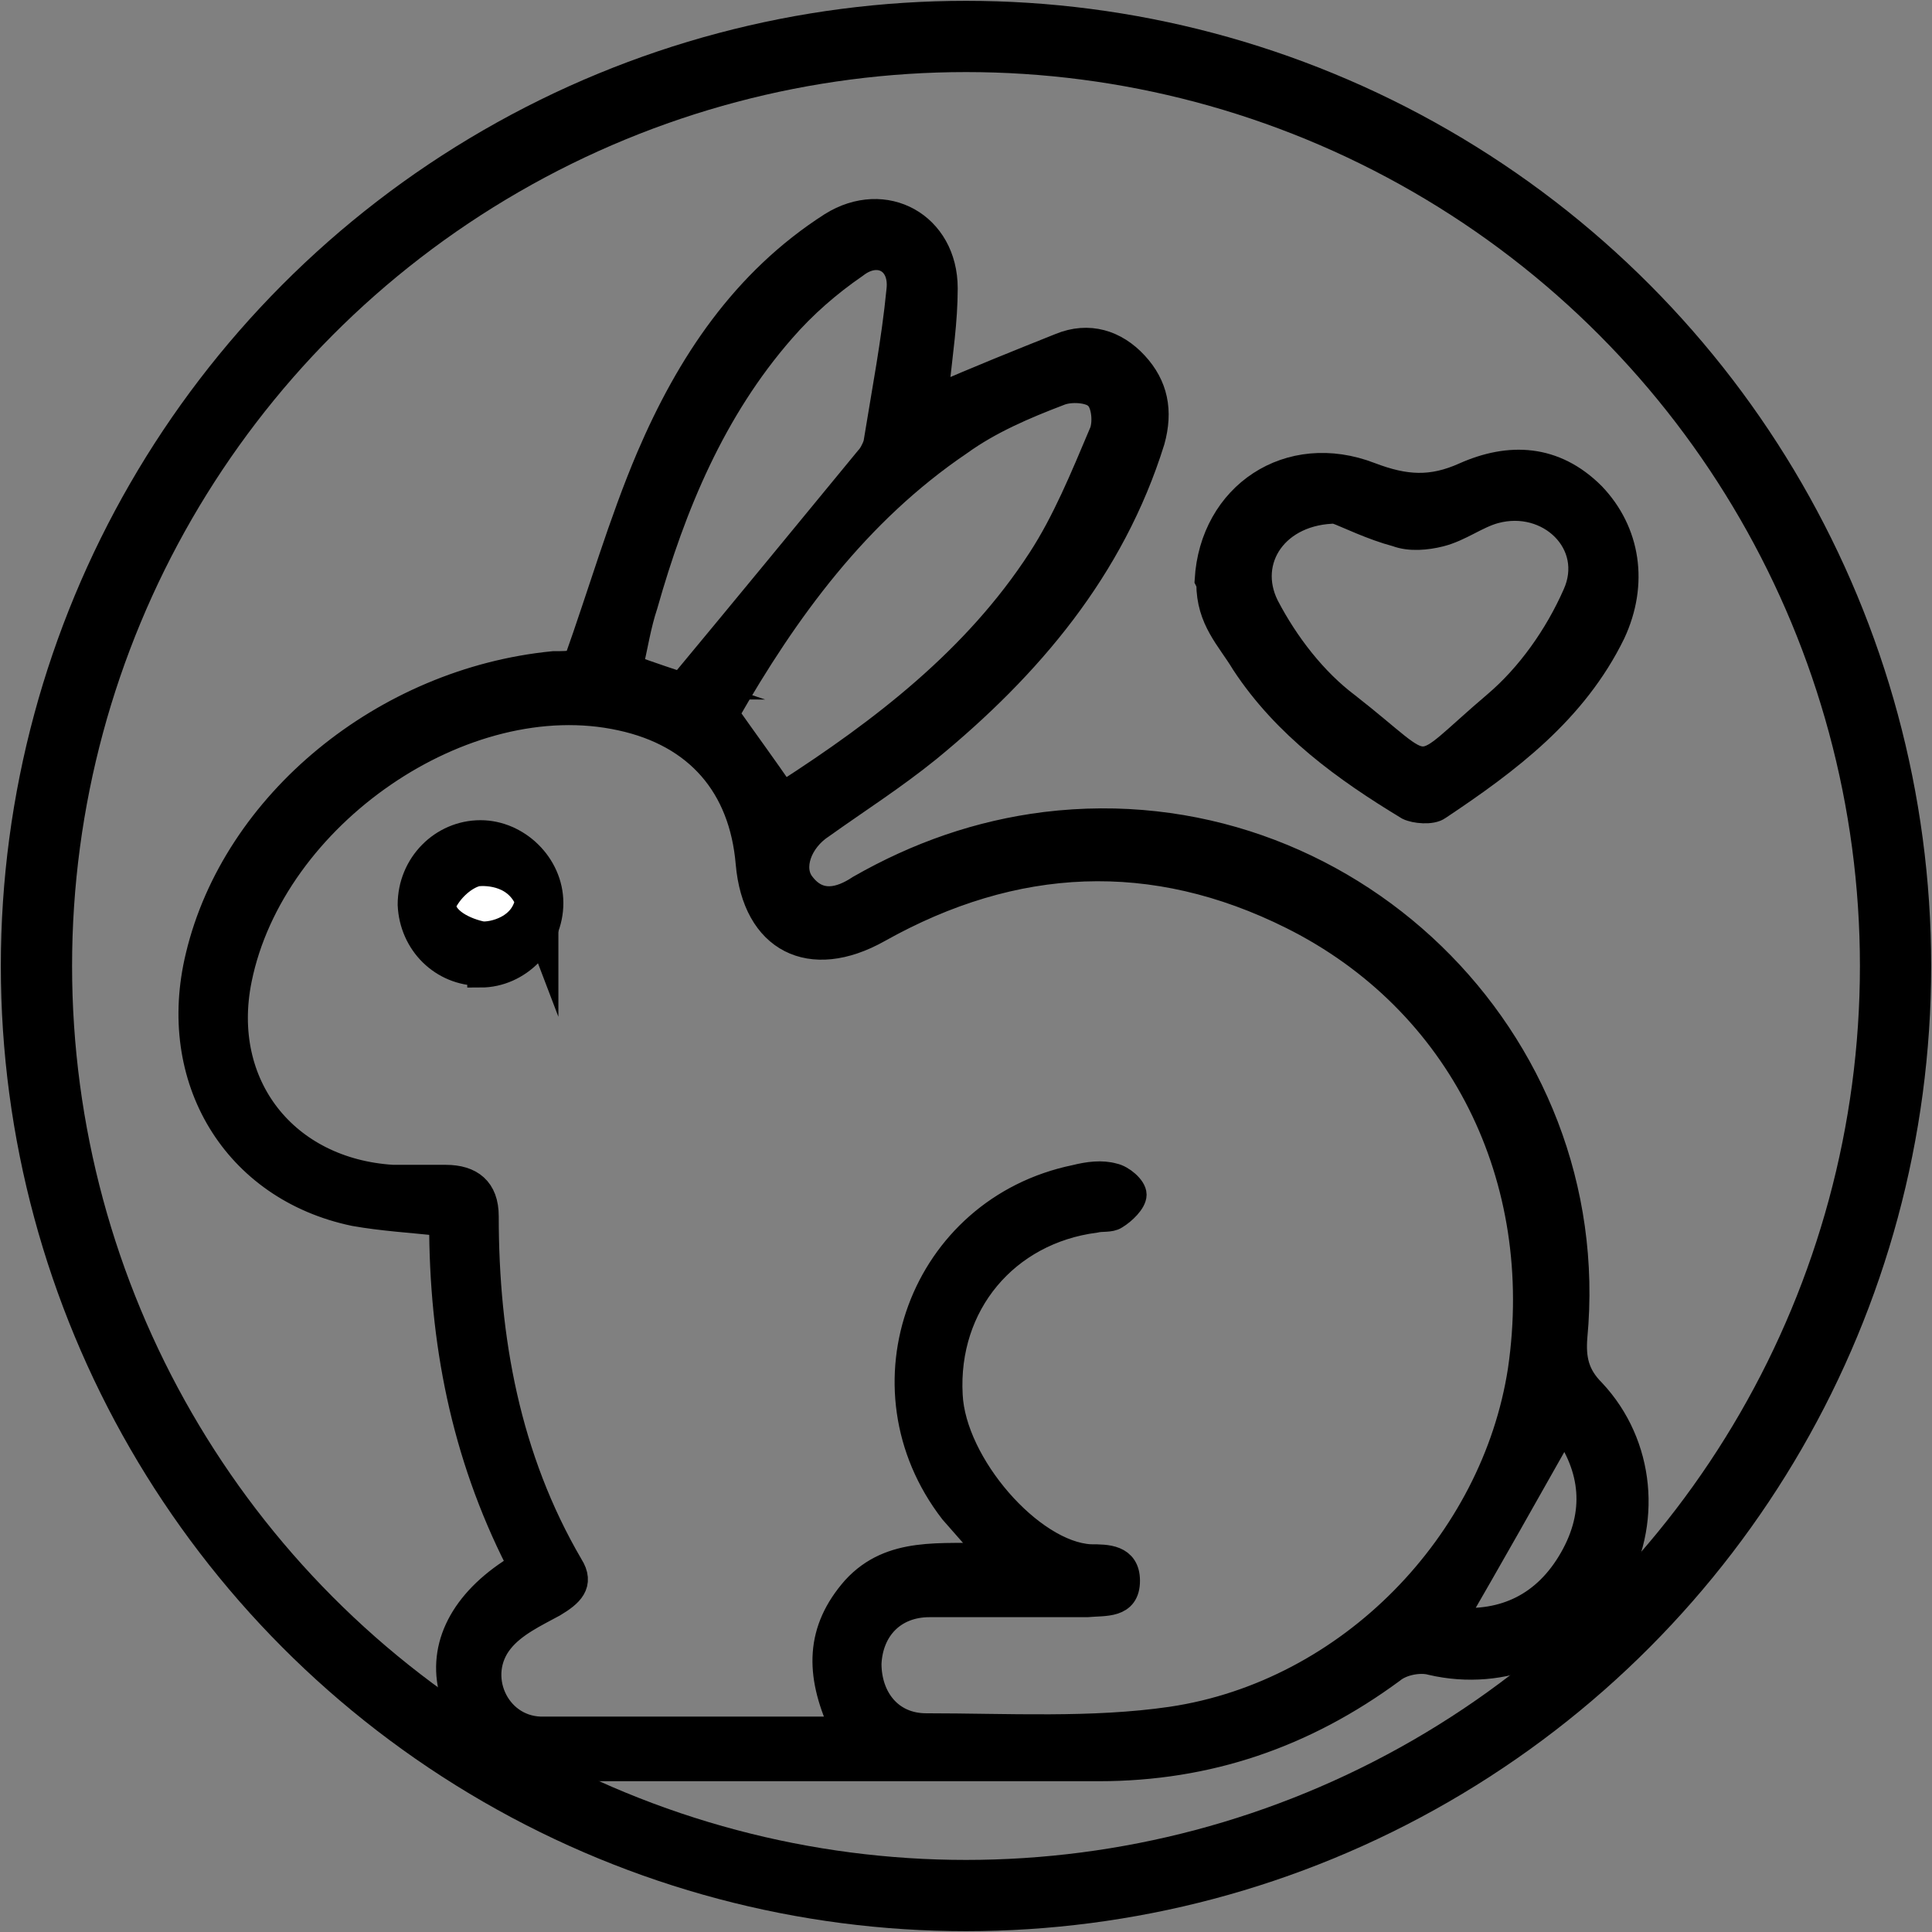 <svg viewBox="0 0 11.66 11.66" xmlns="http://www.w3.org/2000/svg" data-sanitized-data-name="Layer 2" data-name="Layer 2" id="Layer_2">
  <rect x="0" y="0" width="11.66" height="11.66" fill="#808080" stroke="none"/>
  <defs>
    <style>
      .cls-1 {
        fill: none;
        stroke-width: .43px;
      }

      .cls-1, .cls-2, .cls-3 {
        stroke: #000;
        stroke-miterlimit: 10;
      }

      .cls-2 {
        fill: #fff;
        stroke-width: .26px;
      }

      .cls-3 {
        stroke-width: .16px;
      }
    </style>
  </defs>
  <g data-sanitized-data-name="Label: No Snow" data-name="Label: No Snow" id="Label:_No_Snow">
    <g data-sanitized-data-name="Cruelty free" data-name="Cruelty free" id="Cruelty_free">
      <circle r="5.61" cy="5.83" cx="5.83" class="cls-1"></circle>
      <g id="Kyeq6v.tif">
        <g>
          <path d="M3.13,9.42c-.33-.65-.46-1.33-.46-2.04-.19-.02-.36-.03-.53-.06-.72-.15-1.12-.81-.94-1.55.22-.92,1.12-1.66,2.14-1.76.05,0,.1,0,.14-.01.15-.42.27-.84.44-1.24.24-.56.57-1.06,1.1-1.4.32-.2.68,0,.68.38,0,.2-.03.39-.05.59,0,.02,0,.05,0,.07.25-.11.5-.21.75-.31.17-.07.33-.02.45.11.12.13.15.28.1.46-.24.77-.74,1.36-1.35,1.86-.21.17-.43.31-.64.46-.14.09-.2.26-.12.36.1.13.23.1.35.02.35-.2.72-.33,1.12-.38,1.8-.22,3.36,1.29,3.19,3.09-.01.13.01.23.11.33.3.32.34.8.12,1.17-.22.38-.66.56-1.09.46-.07-.02-.18,0-.24.05-.53.39-1.11.59-1.77.59-1.07,0-2.14,0-3.21,0-.42,0-.59-.13-.68-.43-.09-.28.04-.55.34-.75.03-.02.05-.04.09-.06ZM5.08,10.41c-.14-.31-.14-.57.08-.82.22-.24.52-.19.83-.2-.1-.11-.17-.19-.24-.27-.58-.75-.18-1.82.74-2.01.08-.02.16-.03.23-.01.05.01.12.07.12.11,0,.04-.06.1-.11.13-.03.02-.08.01-.12.02-.54.07-.91.51-.88,1.06.02.42.49.96.85.98.1,0,.22,0,.22.14,0,.15-.13.13-.24.14-.32,0-.63,0-.95,0-.22,0-.36.15-.37.36,0,.21.13.38.35.38.49,0,1,.03,1.48-.04,1.08-.16,1.95-1.07,2.11-2.11.17-1.16-.36-2.23-1.38-2.74-.84-.42-1.68-.38-2.5.08-.41.23-.74.06-.78-.4-.04-.47-.31-.78-.77-.88-.95-.21-2.11.59-2.31,1.58-.13.64.28,1.16.93,1.2.11,0,.21,0,.32,0,.15,0,.24.07.24.23,0,.74.13,1.46.51,2.11.07.11,0,.17-.1.23-.11.06-.24.12-.32.22-.17.21-.03.53.24.54.59,0,1.19,0,1.82,0ZM4.74,4.79c.59-.38,1.15-.81,1.54-1.41.15-.23.26-.5.37-.76.03-.06.02-.19-.03-.23-.04-.04-.16-.05-.23-.02-.21.08-.42.17-.6.3-.62.42-1.05,1.01-1.41,1.64.12.17.23.32.34.48ZM4.11,4.14c.39-.47.76-.92,1.13-1.37.02-.02.04-.06.05-.09.05-.31.11-.62.14-.93.02-.18-.13-.26-.27-.15-.16.11-.31.24-.44.39-.42.48-.66,1.06-.83,1.66-.04.12-.06.25-.09.38.14.05.26.09.32.11ZM9.43,8.62c-.22.39-.44.78-.66,1.16.31.03.56-.09.72-.37.16-.28.13-.55-.05-.8Z" class="cls-3"></path>
          <path d="M7.29,3.5c.03-.51.49-.82.98-.63.21.08.37.09.57,0,.27-.12.54-.11.77.12.21.22.26.53.12.83-.23.47-.63.77-1.05,1.05-.04.03-.14.02-.18,0-.38-.23-.74-.49-.99-.87-.09-.15-.21-.26-.21-.48ZM8.07,3.08c-.37,0-.57.3-.43.58.12.23.29.45.49.6.55.43.37.44.9-.01.2-.17.37-.41.48-.66.14-.31-.16-.6-.49-.51-.11.03-.21.11-.33.14-.08.02-.18.03-.26,0-.15-.04-.29-.11-.37-.14Z" class="cls-3"></path>
          <path d="M2.9,5.87c-.23,0-.41-.18-.42-.41,0-.24.19-.43.42-.43.22,0,.42.19.42.42,0,.23-.19.43-.42.43ZM3.12,5.44c-.11-.07-.17-.14-.23-.13-.06,0-.1.09-.15.14.06.05.11.13.17.15.04,0,.11-.08.21-.16Z" class="cls-3"></path>
          <path d="M3.24,5.43c-.03.22-.26.27-.34.26-.1-.02-.28-.09-.28-.24.05-.12.16-.21.25-.23.08-.01.29,0,.37.21Z" class="cls-2"></path>
        </g>
      </g>
    </g>
  </g>
</svg>